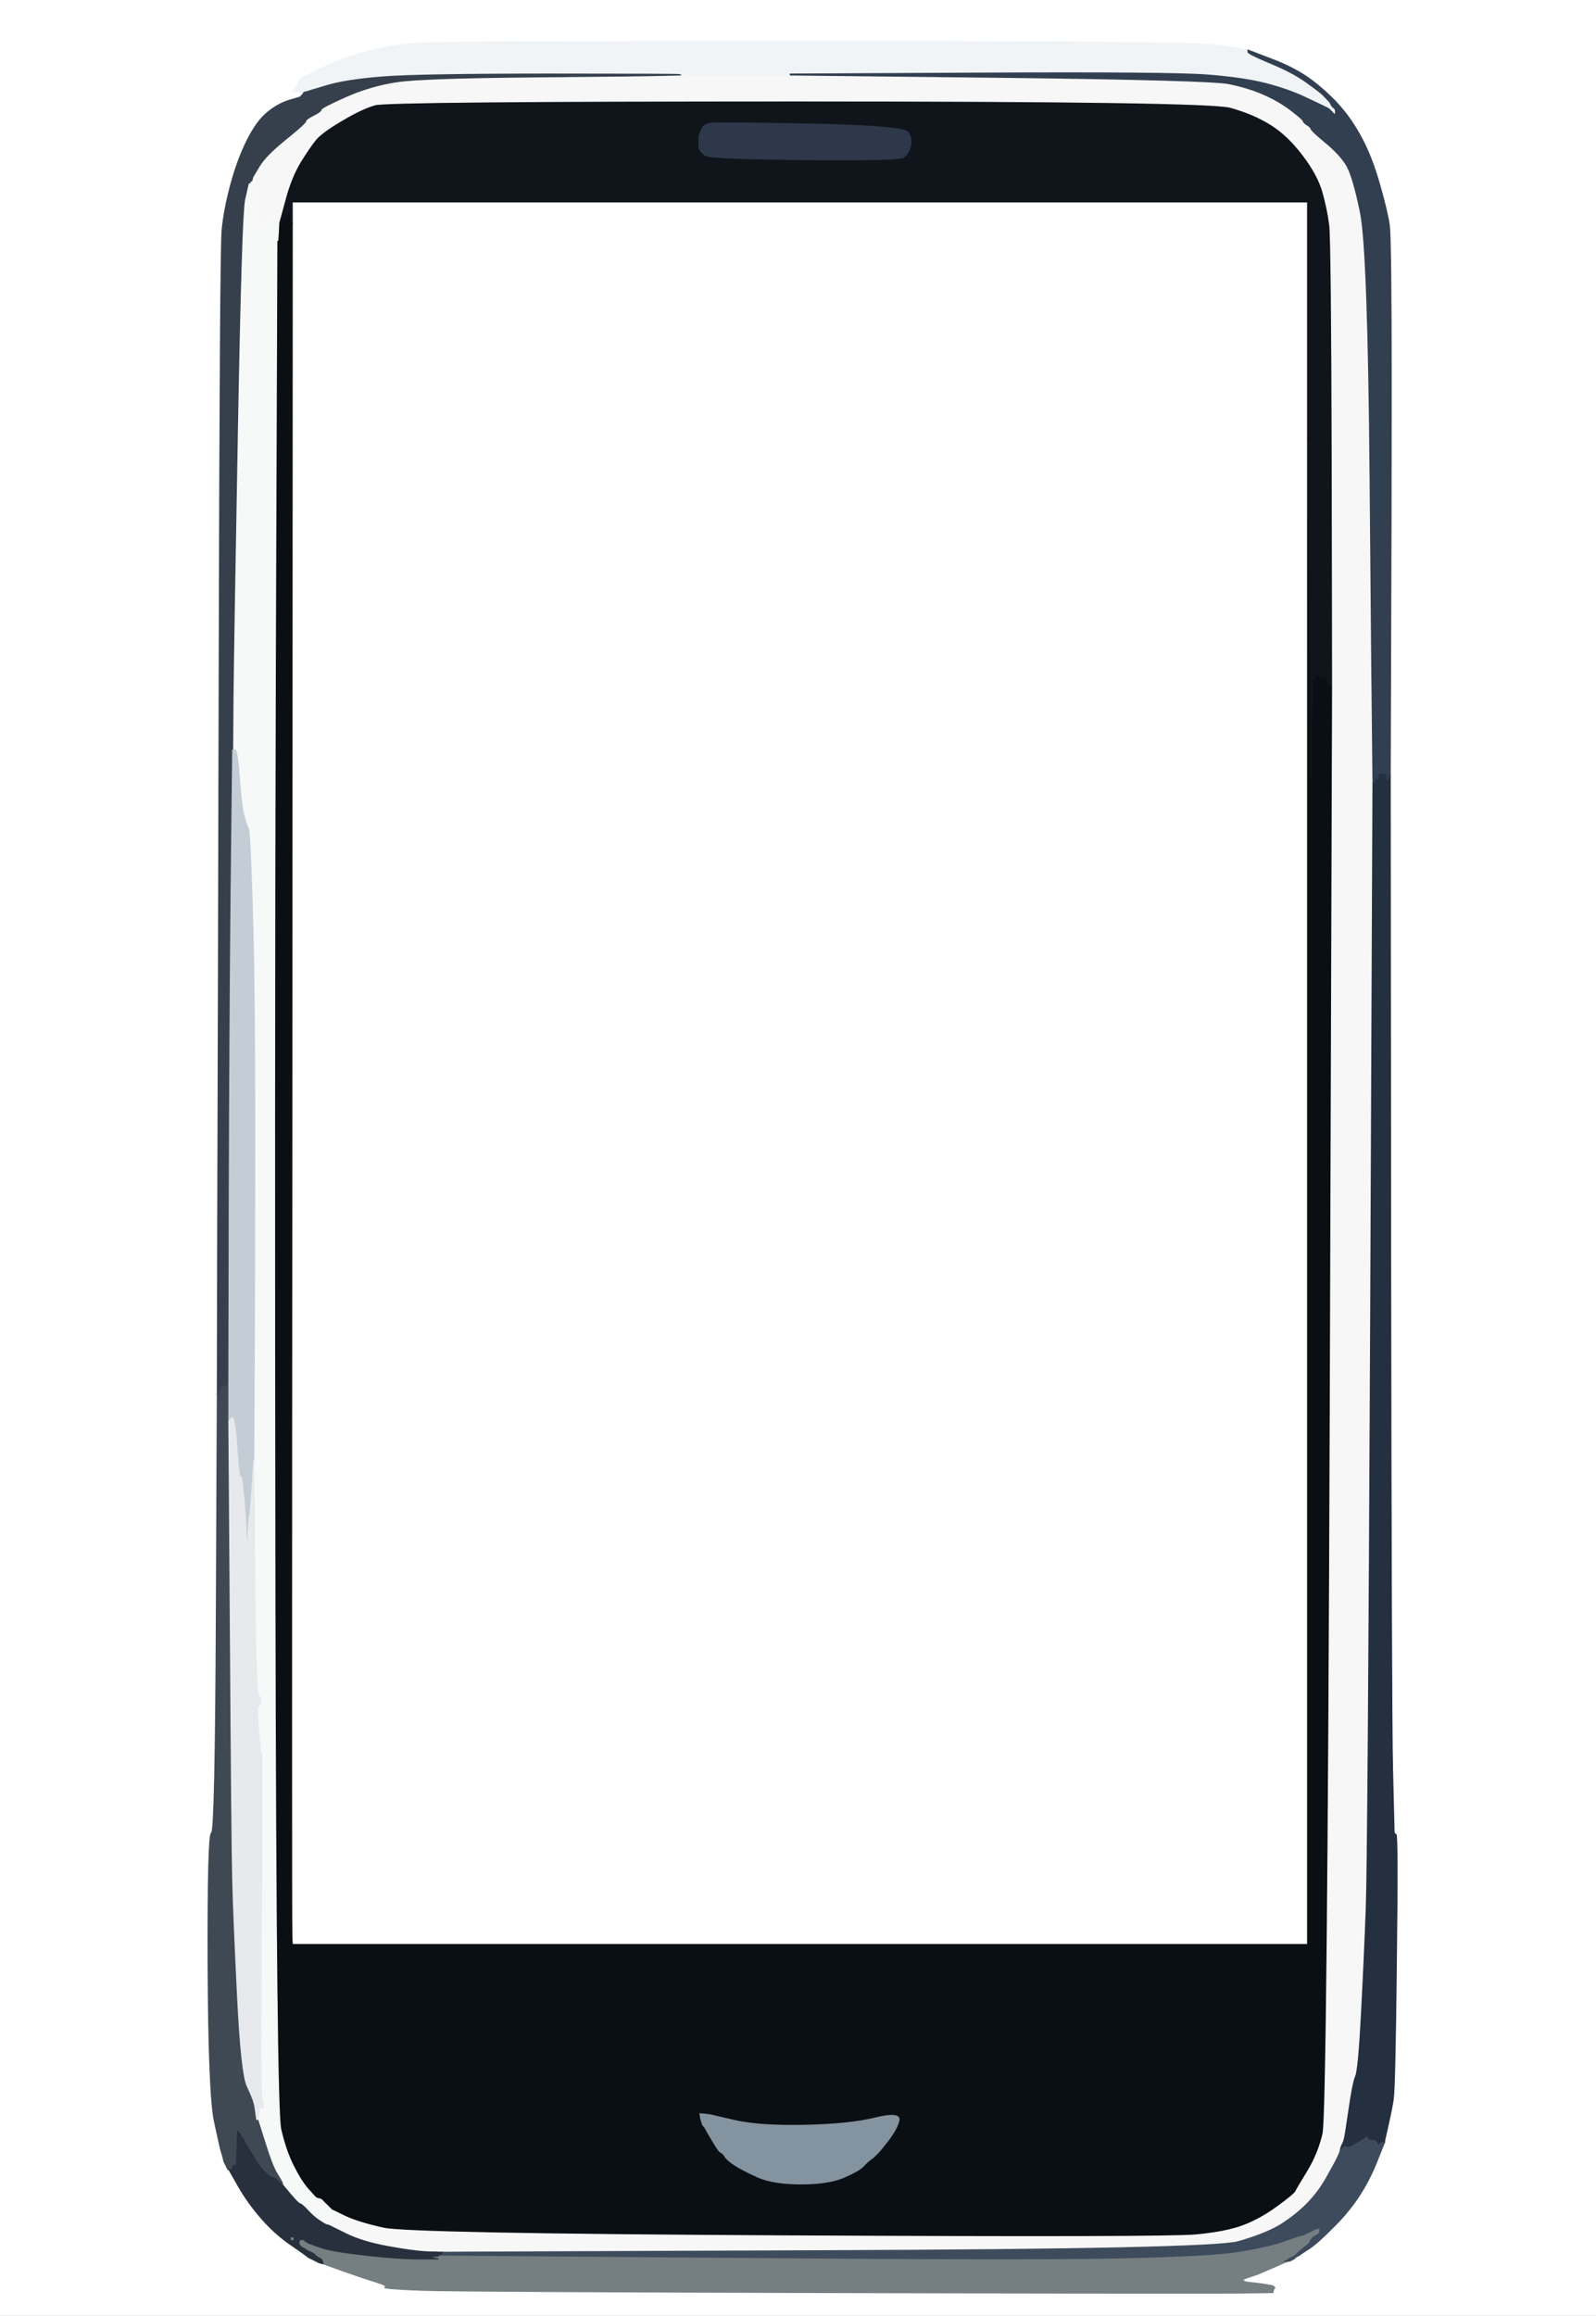<!-- Created with clker.com Auto tracing tool http://www.clker.com) --> 
<svg 
   xmlns='http://www.w3.org/2000/svg'
   width='830'
   height='1204'>
<rect width="100%" height="100%" fill="#333333" stroke="none"/>
<path style='opacity:1;fill:#FFFFFF;fill-rule:evenodd;stroke:#FFFFFF;stroke-width:0.5px;stroke-linecap:butt;stroke-linejoin:miter;stroke-opacity:1;' d='M 152.0 110.5 L 152.0 105.0 L 416.0 105.0 L 680.0 105.0 L 680.0 166.5 L 680.0 228.0 L 680.0 619.5 L 680.0 1011.0 L 416.0 1011.0 L 152.0 1011.0 L 151.8 1006.5 Q 151.5 1002.0 151.8 559.0 L 152.0 116.0 L 152.0 110.5 z 
'/>
<path style='opacity:1;fill:#FFFFFF;fill-rule:evenodd;stroke:#FFFFFF;stroke-width:0.5px;stroke-linecap:butt;stroke-linejoin:miter;stroke-opacity:1;' d='M 0.0 602.0 L 0.0 0.0 L 415.0 0.0 L 830.0 0.0 L 830.0 602.0 L 830.0 1204.0 L 415.0 1204.0 L 0.0 1204.0 L 0.0 602.0 z 
M 648.0 25.8 L 649.0 26.0 L 661.5 30.8 Q 674.0 35.5 682.8 42.2 Q 691.5 49.0 697.5 56.0 Q 703.5 63.0 708.5 72.5 Q 713.5 82.0 717.5 96.0 Q 721.5 110.0 722.5 117.0 Q 723.5 124.0 723.5 199.5 Q 723.5 275.0 723.2 339.0 L 723.0 403.0 L 723.2 646.0 Q 723.5 889.0 724.2 919.8 Q 725.0 950.5 725.0 952.0 Q 725.0 953.5 726.0 953.8 Q 727.0 954.0 726.2 1020.0 Q 725.5 1086.0 724.5 1092.0 Q 723.5 1098.0 722.0 1104.5 Q 720.5 1111.0 720.2 1112.5 L 720.0 1114.0 L 720.0 1114.2 Q 720.0 1114.5 719.5 1114.8 L 719.0 1115.0 L 716.2 1123.0 Q 713.5 1131.0 707.8 1140.2 Q 702.0 1149.5 693.5 1158.0 Q 685.0 1166.5 680.8 1169.2 Q 676.5 1172.0 676.2 1172.2 L 676.0 1172.5 L 675.0 1173.0 L 674.0 1173.5 L 673.8 1173.8 L 673.5 1174.0 L 673.2 1174.2 L 673.0 1174.5 L 672.0 1175.0 L 671.0 1175.5 L 670.0 1176.0 Q 669.0 1176.5 661.5 1179.5 L 654.0 1182.5 L 652.5 1183.0 L 651.0 1183.5 L 649.5 1184.0 L 648.0 1184.5 L 647.0 1185.0 L 646.0 1185.5 L 647.0 1186.0 L 648.0 1186.5 L 652.5 1187.0 Q 657.0 1187.5 659.5 1188.0 L 662.0 1188.5 L 662.2 1188.8 L 662.5 1189.0 L 662.8 1189.2 L 663.0 1189.5 L 662.8 1189.8 L 662.5 1190.0 L 662.2 1191.0 L 662.0 1192.0 L 647.5 1192.2 Q 633.0 1192.5 436.5 1192.0 Q 240.0 1191.5 219.2 1190.8 Q 198.5 1190.0 200.2 1189.2 Q 202.0 1188.5 195.5 1186.5 Q 189.0 1184.5 178.5 1180.8 L 168.0 1177.0 L 167.0 1176.8 L 166.0 1176.5 L 165.0 1176.0 L 164.0 1175.5 L 163.0 1175.0 L 162.0 1174.5 L 161.0 1174.0 L 160.0 1173.5 L 159.8 1173.2 L 159.5 1173.0 L 159.2 1172.8 Q 159.0 1172.5 151.0 1167.0 Q 143.0 1161.5 136.0 1153.5 Q 129.0 1145.5 124.0 1136.8 L 119.0 1128.0 L 118.8 1128.0 L 118.5 1128.0 L 118.0 1127.0 L 117.5 1126.0 L 117.0 1125.0 L 116.5 1124.0 L 116.0 1122.0 Q 115.5 1120.0 115.0 1118.5 Q 114.5 1117.0 111.5 1103.0 Q 108.5 1089.0 108.2 1021.0 Q 108.0 953.0 110.0 953.0 Q 112.0 953.0 112.5 839.0 L 113.0 725.0 L 113.2 639.0 Q 113.5 553.0 114.0 341.5 Q 114.5 130.0 115.5 119.5 Q 116.5 109.0 120.0 96.0 Q 123.5 83.0 128.5 73.0 Q 133.5 63.0 139.0 58.5 Q 144.5 54.0 150.2 52.2 L 156.0 50.5 L 156.2 50.2 L 156.5 50.0 L 156.8 49.8 L 157.0 49.5 L 157.2 49.2 L 157.5 49.0 L 157.8 48.5 L 158.0 48.0 L 155.0 47.8 L 152.0 47.5 L 152.2 47.2 L 152.5 47.0 L 152.8 46.8 L 153.0 46.5 L 153.2 46.2 L 153.5 46.0 L 153.8 45.8 L 154.0 45.5 L 154.2 45.2 L 154.5 45.0 L 155.0 43.5 L 155.5 42.0 L 155.8 41.8 L 156.0 41.5 L 156.2 41.2 L 156.5 41.0 L 156.8 40.8 L 157.0 40.5 L 167.0 35.5 Q 177.0 30.5 190.0 27.0 Q 203.0 23.5 216.0 22.5 Q 229.0 21.5 425.0 21.5 Q 621.0 21.5 634.0 23.5 Q 647.0 25.5 648.0 25.8 z 
'/>
<path style='opacity:1;fill:#0A0F13;fill-rule:evenodd;stroke:#0A0F13;stroke-width:0.5px;stroke-linecap:butt;stroke-linejoin:miter;stroke-opacity:1;' d='M 149.8 110.8 L 150.0 110.5 L 150.2 110.2 L 150.5 110.0 L 151.0 113.0 L 151.5 116.0 L 151.8 116.0 L 152.0 116.0 L 151.8 559.0 Q 151.5 1002.0 151.8 1006.5 L 152.0 1011.0 L 416.0 1011.0 L 680.0 1011.0 L 680.0 619.5 L 680.0 228.0 L 680.2 228.0 Q 680.5 228.0 681.0 317.0 L 681.5 406.0 L 682.0 380.0 L 682.5 354.0 L 682.8 353.8 L 683.0 353.5 L 683.2 353.2 L 683.5 353.0 L 683.8 352.0 L 684.0 351.0 L 685.0 351.0 L 686.0 351.0 L 686.5 351.8 Q 687.0 352.5 688.5 352.2 L 690.0 352.0 L 690.2 354.0 L 690.5 356.0 L 690.8 356.2 L 691.0 356.5 L 692.0 356.8 L 693.0 357.0 L 691.8 728.0 Q 690.5 1099.0 688.0 1109.5 Q 685.5 1120.0 680.0 1129.0 Q 674.5 1138.0 673.8 1139.5 Q 673.0 1141.0 664.5 1147.2 Q 656.0 1153.5 647.0 1157.0 Q 638.0 1160.5 622.0 1162.0 Q 606.0 1163.5 409.5 1162.5 Q 213.0 1161.5 199.5 1158.5 Q 186.0 1155.5 179.2 1152.2 Q 172.5 1149.0 172.2 1148.8 L 172.0 1148.5 L 171.8 1148.2 L 171.5 1148.0 L 171.2 1147.8 L 171.0 1147.5 L 170.0 1147.2 L 169.0 1147.0 L 168.8 1146.5 Q 168.5 1146.0 168.2 1146.0 L 168.0 1146.0 L 167.8 1145.5 Q 167.5 1145.0 167.2 1145.0 L 167.0 1145.0 L 166.8 1144.5 Q 166.5 1144.0 166.2 1144.0 L 166.0 1144.0 L 165.8 1143.5 Q 165.5 1143.0 165.2 1143.0 L 165.0 1143.0 L 164.5 1142.8 Q 164.0 1142.5 160.2 1138.2 Q 156.5 1134.0 152.5 1126.0 Q 148.5 1118.0 146.0 1107.0 Q 143.5 1096.0 143.0 832.0 Q 142.5 568.0 143.2 346.5 L 144.0 125.0 L 144.2 125.0 L 144.5 125.0 L 144.8 120.5 L 145.0 116.0 L 145.2 116.0 L 145.5 116.0 L 145.8 115.8 L 146.0 115.5 L 146.2 115.2 L 146.5 115.0 L 147.0 114.0 L 147.5 113.0 L 147.8 112.8 L 148.0 112.5 L 148.2 112.2 L 148.5 112.0 L 148.8 111.8 L 149.0 111.5 L 149.2 111.2 L 149.5 111.0 L 149.8 110.8 z 
M 367.0 1107.0 L 366.5 1106.0 L 366.2 1105.8 L 366.0 1105.5 L 365.8 1105.2 L 365.5 1105.0 L 365.0 1103.5 L 364.5 1102.0 L 364.2 1100.5 L 364.0 1099.0 L 366.5 1099.2 L 369.0 1099.5 L 382.0 1102.5 Q 395.0 1105.5 418.5 1105.0 Q 442.0 1104.5 455.2 1101.2 Q 468.5 1098.0 467.5 1102.5 Q 466.5 1107.0 461.2 1113.8 Q 456.0 1120.5 453.5 1122.2 Q 451.0 1124.0 449.0 1126.2 Q 447.0 1128.5 439.0 1132.0 Q 431.0 1135.5 416.5 1135.5 Q 402.0 1135.5 393.8 1131.8 Q 385.5 1128.0 381.8 1125.5 Q 378.0 1123.0 377.0 1121.2 Q 376.0 1119.5 375.0 1119.2 Q 374.0 1119.0 370.8 1113.5 Q 367.5 1108.0 367.0 1107.0 z 
'/>
<path style='opacity:1;fill:#10151C;fill-rule:evenodd;stroke:#10151C;stroke-width:0.5px;stroke-linecap:butt;stroke-linejoin:miter;stroke-opacity:1;' d='M 692.8 241.0 L 693.0 357.0 L 692.0 356.8 L 691.0 356.5 L 690.8 356.2 L 690.5 356.0 L 690.2 354.0 L 690.0 352.0 L 688.5 352.2 Q 687.0 352.5 686.5 351.8 L 686.0 351.0 L 685.0 351.0 L 684.0 351.0 L 683.8 352.0 L 683.5 353.0 L 683.2 353.2 L 683.0 353.5 L 682.8 353.8 L 682.5 354.0 L 682.0 380.0 L 681.5 406.0 L 681.0 317.0 Q 680.5 228.0 680.2 228.0 L 680.0 228.0 L 680.0 166.5 L 680.0 105.0 L 416.0 105.0 L 152.0 105.0 L 152.0 110.5 L 152.0 116.0 L 151.8 116.0 L 151.5 116.0 L 151.0 113.0 L 150.5 110.0 L 150.2 110.2 L 150.0 110.5 L 149.8 110.8 L 149.5 111.0 L 149.2 111.2 L 149.0 111.5 L 148.8 111.8 L 148.5 112.0 L 148.2 112.2 L 148.0 112.5 L 147.8 112.8 L 147.5 113.0 L 147.0 114.0 L 146.5 115.0 L 146.2 115.2 L 146.0 115.5 L 145.8 115.8 L 145.5 116.0 L 145.2 116.0 L 145.0 116.0 L 145.2 115.0 L 145.5 114.0 L 148.5 103.0 Q 151.5 92.0 156.2 84.2 Q 161.0 76.5 164.0 72.8 Q 167.0 69.0 177.5 62.8 Q 188.0 56.5 195.0 54.5 Q 202.0 52.5 415.0 52.5 Q 628.0 52.5 639.8 55.8 Q 651.5 59.0 660.5 64.5 Q 669.5 70.0 677.5 80.5 Q 685.5 91.0 688.0 100.0 Q 690.5 109.0 691.5 117.0 Q 692.5 125.0 692.8 241.0 z 
M 364.0 78.0 L 363.5 77.0 L 363.5 74.0 L 363.5 71.0 L 364.0 69.5 L 364.5 68.0 L 365.2 66.5 Q 366.0 65.0 369.0 64.2 Q 372.0 63.5 421.0 64.5 Q 470.0 65.5 472.2 68.8 Q 474.5 72.0 473.5 76.0 Q 472.5 80.0 469.8 81.8 Q 467.0 83.5 418.0 83.0 Q 369.0 82.5 366.8 80.8 Q 364.5 79.0 364.0 78.0 z 
'/>
<path style='opacity:1;fill:#F7F8F8;fill-rule:evenodd;stroke:#F7F8F8;stroke-width:0.5px;stroke-linecap:butt;stroke-linejoin:miter;stroke-opacity:1;' d='M 134.2 93.2 L 134.5 93.0 L 134.5 94.0 L 134.5 95.0 L 134.5 105.5 L 134.5 116.0 L 135.0 117.0 L 135.5 118.0 L 135.8 117.8 L 136.0 117.5 L 136.2 117.2 L 136.5 117.0 L 137.0 118.0 L 137.5 119.0 L 138.0 116.5 Q 138.5 114.0 139.0 112.5 L 139.5 111.0 L 140.0 112.0 L 140.5 113.0 L 141.0 115.0 Q 141.5 117.0 141.8 116.8 L 142.0 116.5 L 142.2 116.2 L 142.5 116.0 L 143.0 114.5 L 143.5 113.0 L 143.8 119.0 L 144.0 125.0 L 143.2 346.5 Q 142.5 568.0 143.0 832.0 Q 143.5 1096.0 146.0 1107.0 Q 148.5 1118.0 152.5 1126.0 Q 156.5 1134.0 160.2 1138.2 Q 164.0 1142.5 164.5 1142.8 L 165.0 1143.0 L 165.0 1143.2 Q 165.0 1143.5 165.5 1143.8 L 166.0 1144.0 L 166.0 1144.2 Q 166.0 1144.5 166.5 1144.8 L 167.0 1145.0 L 167.0 1145.2 Q 167.0 1145.5 167.5 1145.8 L 168.0 1146.0 L 168.0 1146.2 Q 168.0 1146.5 168.5 1146.8 L 169.0 1147.0 L 169.2 1148.0 L 169.5 1149.0 L 169.8 1149.2 L 170.0 1149.5 L 170.2 1149.8 L 170.5 1150.0 L 171.8 1151.2 Q 173.0 1152.5 173.5 1152.0 Q 174.0 1151.5 174.2 1151.2 L 174.5 1151.0 L 174.8 1153.0 L 175.0 1155.0 L 176.5 1155.2 L 178.0 1155.5 L 177.8 1155.8 L 177.5 1156.0 L 177.0 1157.5 L 176.5 1159.0 L 176.2 1158.0 L 176.0 1157.0 L 173.5 1157.0 L 171.0 1157.0 L 170.0 1156.8 Q 169.0 1156.5 166.0 1154.5 Q 163.0 1152.5 160.0 1149.2 Q 157.0 1146.0 156.0 1145.8 Q 155.0 1145.5 151.0 1140.8 L 147.0 1136.0 L 146.8 1135.5 Q 146.5 1135.0 146.2 1135.0 L 146.0 1135.0 L 145.8 1134.0 Q 145.5 1133.0 143.5 1129.5 Q 141.5 1126.0 137.8 1114.0 L 134.0 1102.0 L 134.2 1101.0 L 134.5 1100.0 L 134.8 1098.0 L 135.0 1096.0 L 136.0 1095.8 Q 137.0 1095.5 136.0 1095.2 Q 135.0 1095.0 135.2 1089.5 Q 135.5 1084.0 136.0 997.0 Q 136.5 910.0 136.0 911.0 Q 135.5 912.0 134.5 899.5 Q 133.5 887.0 134.2 887.2 Q 135.0 887.5 135.5 884.8 Q 136.0 882.0 134.5 882.0 Q 133.0 882.0 132.5 820.5 L 132.0 759.0 L 132.2 711.5 Q 132.5 664.0 132.5 587.0 Q 132.5 510.0 131.2 470.8 Q 130.0 431.5 129.2 430.8 Q 128.5 430.0 127.0 424.5 Q 125.5 419.0 124.5 404.5 Q 123.5 390.0 122.2 390.0 L 121.0 390.0 L 121.2 361.5 Q 121.5 333.0 123.5 222.5 Q 125.5 112.0 127.2 104.0 L 129.0 96.0 L 129.2 96.0 Q 129.5 96.0 129.8 95.5 L 130.0 95.0 L 130.2 95.0 Q 130.5 95.0 130.8 94.5 L 131.0 94.0 L 132.5 93.8 Q 134.0 93.5 134.2 93.2 z 
'/>
<path style='opacity:1;fill:#F7F7F7;fill-rule:evenodd;stroke:#F7F7F7;stroke-width:0.5px;stroke-linecap:butt;stroke-linejoin:miter;stroke-opacity:1;' d='M 345.0 39.2 L 354.0 39.0 L 382.5 39.0 L 411.0 39.0 L 520.0 40.2 Q 629.0 41.5 639.0 43.5 Q 649.0 45.5 657.0 49.0 Q 665.0 52.5 671.2 57.2 Q 677.5 62.0 677.8 63.0 Q 678.0 64.0 679.8 65.0 Q 681.5 66.0 681.8 67.0 Q 682.0 68.0 689.2 74.0 Q 696.5 80.0 700.0 85.5 Q 703.5 91.0 707.5 110.5 Q 711.5 130.0 712.5 248.5 Q 713.5 367.0 713.8 387.0 L 714.0 407.0 L 712.8 686.5 Q 711.5 966.0 710.5 992.5 Q 709.5 1019.0 708.0 1047.5 Q 706.5 1076.0 705.0 1079.5 Q 703.5 1083.0 701.5 1097.0 Q 699.5 1111.0 699.0 1112.5 L 698.5 1114.0 L 698.2 1115.5 L 698.0 1117.0 L 697.8 1117.0 Q 697.5 1117.0 697.2 1117.5 L 697.0 1118.0 L 697.0 1118.2 Q 697.0 1118.5 695.8 1121.2 Q 694.5 1124.0 690.0 1132.0 Q 685.5 1140.0 679.5 1146.0 Q 673.5 1152.0 665.8 1156.8 Q 658.0 1161.5 644.0 1165.5 Q 630.0 1169.5 430.0 1170.2 L 230.0 1171.0 L 222.5 1170.8 Q 215.0 1170.5 201.5 1168.0 Q 188.0 1165.5 179.5 1161.2 L 171.0 1157.0 L 173.0 1157.0 Q 175.0 1157.0 175.0 1155.5 Q 175.0 1154.0 172.8 1152.0 L 170.5 1150.0 L 170.2 1149.8 L 170.0 1149.5 L 169.8 1149.2 L 169.5 1149.0 L 169.2 1148.8 L 169.0 1148.5 L 168.8 1148.2 L 168.5 1148.0 L 168.2 1147.8 L 168.0 1147.5 L 167.8 1147.2 L 167.5 1147.0 L 167.2 1146.8 L 167.0 1146.5 L 166.8 1146.2 L 166.5 1146.0 L 166.2 1145.8 L 166.0 1145.5 L 165.8 1145.2 L 165.5 1145.0 L 165.2 1144.0 L 165.0 1143.0 L 166.0 1143.2 L 167.0 1143.5 L 167.2 1143.8 L 167.5 1144.0 L 167.8 1144.2 L 168.0 1144.5 L 168.2 1144.8 L 168.5 1145.0 L 168.8 1145.2 L 169.0 1145.5 L 169.2 1145.8 L 169.5 1146.0 L 169.8 1146.2 L 170.0 1146.5 L 170.2 1146.8 L 170.5 1147.0 L 170.8 1147.2 L 171.0 1147.5 L 171.2 1147.8 L 171.5 1148.0 L 171.8 1148.2 L 172.0 1148.5 L 172.2 1148.8 Q 172.5 1149.0 179.2 1152.2 Q 186.0 1155.5 199.5 1158.5 Q 213.0 1161.5 409.5 1162.5 Q 606.0 1163.5 622.0 1162.0 Q 638.0 1160.5 647.0 1157.0 Q 656.0 1153.5 664.5 1147.2 Q 673.0 1141.0 673.8 1139.5 Q 674.5 1138.0 680.0 1129.0 Q 685.5 1120.0 688.0 1109.5 Q 690.5 1099.0 691.8 728.0 L 693.0 357.0 L 692.8 241.0 Q 692.5 125.0 691.5 117.0 Q 690.5 109.0 688.0 100.0 Q 685.5 91.0 677.5 80.5 Q 669.5 70.0 660.5 64.5 Q 651.5 59.0 639.8 55.8 Q 628.0 52.5 415.0 52.5 Q 202.0 52.5 195.0 54.5 Q 188.0 56.5 177.5 62.8 Q 167.0 69.0 164.0 72.8 Q 161.0 76.5 156.2 84.2 Q 151.5 92.0 148.5 103.0 L 145.5 114.0 L 145.2 115.0 L 145.0 116.0 L 144.8 120.5 L 144.5 125.0 L 144.2 125.0 L 144.0 125.0 L 143.8 119.0 L 143.5 113.0 L 143.0 114.5 L 142.5 116.0 L 142.2 116.2 L 142.0 116.5 L 141.8 116.8 Q 141.5 117.0 141.0 115.0 L 140.5 113.0 L 140.0 112.0 L 139.5 111.0 L 139.0 112.5 Q 138.5 114.0 138.0 116.5 L 137.5 119.0 L 137.0 118.0 L 136.5 117.0 L 136.2 117.2 L 136.0 117.5 L 135.8 117.8 L 135.5 118.0 L 135.0 117.0 L 134.5 116.0 L 134.5 105.5 L 134.5 95.0 L 134.5 94.0 L 134.5 93.0 L 134.2 93.2 Q 134.0 93.5 133.5 93.5 Q 133.0 93.5 131.0 94.8 L 129.0 96.0 L 129.2 95.0 L 129.5 94.0 L 129.8 93.8 L 130.0 93.5 L 130.2 93.2 L 130.5 93.0 L 130.8 92.8 L 131.0 92.5 L 131.2 92.2 L 131.5 92.0 L 134.8 86.5 Q 138.0 81.0 148.5 72.5 Q 159.0 64.0 159.0 63.0 Q 159.0 62.0 163.0 60.0 Q 167.0 58.0 167.0 57.0 Q 167.0 56.0 180.0 50.2 Q 193.0 44.5 206.5 42.5 Q 220.0 40.5 278.0 40.0 Q 336.0 39.5 345.0 39.2 z 
M 174.2 1151.2 L 174.5 1151.0 L 174.8 1151.2 Q 175.0 1151.5 174.5 1151.5 Q 174.0 1151.5 174.2 1151.2 z 
M 176.2 1158.2 Q 176.5 1158.0 176.8 1158.2 Q 177.0 1158.5 176.5 1158.5 Q 176.0 1158.5 176.2 1158.2 z 
'/>
<path style='opacity:1;fill:#F1F4F7;fill-rule:evenodd;stroke:#F1F4F7;stroke-width:0.5px;stroke-linecap:butt;stroke-linejoin:miter;stroke-opacity:1;' d='M 648.0 25.8 L 649.0 26.0 L 649.0 27.0 Q 649.0 28.0 660.5 32.8 Q 672.0 37.5 679.0 42.5 Q 686.0 47.5 687.8 49.2 Q 689.5 51.0 689.8 51.2 L 690.0 51.5 L 690.2 51.8 L 690.5 52.0 L 690.8 52.2 L 691.0 52.5 L 691.2 52.8 L 691.5 53.0 L 692.0 54.0 L 692.5 55.0 L 692.8 55.2 L 693.0 55.5 L 693.2 55.8 L 693.5 56.0 L 693.8 56.2 L 694.0 56.5 L 694.2 56.8 L 694.5 57.0 L 694.8 58.0 L 695.0 59.0 L 696.0 59.2 L 697.0 59.5 L 697.2 59.8 L 697.5 60.0 L 697.8 61.0 L 698.0 62.0 L 697.0 61.8 L 696.0 61.5 L 695.8 61.2 L 695.5 61.0 L 695.2 60.8 L 695.0 60.5 L 694.8 60.2 L 694.5 60.0 L 694.2 59.8 L 694.0 59.5 L 693.8 59.2 L 693.5 59.0 L 693.2 58.8 L 693.0 58.5 L 692.8 58.2 L 692.5 58.0 L 692.2 57.8 L 692.0 57.5 L 691.8 57.2 L 691.5 57.0 L 691.2 56.8 L 691.0 56.5 L 690.0 56.0 L 689.0 55.5 L 688.0 55.0 Q 687.0 54.5 678.5 50.5 Q 670.0 46.5 658.5 43.5 Q 647.0 40.5 628.0 39.0 Q 609.0 37.5 510.0 38.0 L 411.0 38.5 L 411.0 38.8 L 411.0 39.0 L 382.5 39.0 L 354.0 39.0 L 354.0 38.8 Q 354.0 38.5 286.0 38.5 Q 218.0 38.5 199.0 40.0 Q 180.0 41.5 170.0 44.5 L 160.0 47.5 L 159.0 47.8 L 158.0 48.0 L 155.0 47.8 L 152.0 47.5 L 152.2 47.2 L 152.5 47.0 L 152.8 46.8 L 153.0 46.5 L 153.2 46.2 L 153.5 46.0 L 153.8 45.8 L 154.0 45.5 L 154.2 45.2 L 154.5 45.0 L 155.0 43.5 L 155.5 42.0 L 155.8 41.8 L 156.0 41.5 L 156.2 41.2 L 156.5 41.0 L 156.8 40.8 L 157.0 40.5 L 167.0 35.5 Q 177.0 30.5 190.0 27.0 Q 203.0 23.5 216.0 22.5 Q 229.0 21.5 425.0 21.5 Q 621.0 21.5 634.0 23.5 Q 647.0 25.5 648.0 25.8 z 
'/>
<path style='opacity:1;fill:#8493A0;fill-rule:evenodd;stroke:#8493A0;stroke-width:0.5px;stroke-linecap:butt;stroke-linejoin:miter;stroke-opacity:1;' d='M 367.0 1107.0 L 366.5 1106.0 L 366.2 1105.8 L 366.0 1105.5 L 365.8 1105.2 L 365.5 1105.0 L 365.0 1103.5 L 364.5 1102.0 L 364.2 1100.5 L 364.0 1099.0 L 366.5 1099.2 L 369.0 1099.5 L 382.0 1102.5 Q 395.0 1105.5 418.5 1105.0 Q 442.0 1104.5 455.2 1101.2 Q 468.5 1098.0 467.5 1102.5 Q 466.5 1107.0 461.2 1113.8 Q 456.0 1120.5 453.5 1122.2 Q 451.0 1124.0 449.0 1126.2 Q 447.0 1128.5 439.0 1132.0 Q 431.0 1135.5 416.5 1135.5 Q 402.0 1135.5 393.8 1131.8 Q 385.5 1128.0 381.8 1125.5 Q 378.0 1123.0 377.0 1121.2 Q 376.0 1119.5 375.0 1119.2 Q 374.0 1119.0 370.8 1113.5 Q 367.5 1108.0 367.0 1107.0 z 
'/>
<path style='opacity:1;fill:#242F40;fill-rule:evenodd;stroke:#242F40;stroke-width:0.5px;stroke-linecap:butt;stroke-linejoin:miter;stroke-opacity:1;' d='M 716.8 403.5 L 717.0 402.0 L 719.0 402.0 L 721.0 402.0 L 721.2 404.0 L 721.5 406.0 L 722.0 404.5 L 722.5 403.0 L 722.8 403.0 L 723.0 403.0 L 723.2 646.0 Q 723.5 889.0 724.2 919.8 Q 725.0 950.5 725.0 952.0 Q 725.0 953.5 726.0 953.8 Q 727.0 954.0 726.2 1020.0 Q 725.5 1086.0 724.5 1092.0 Q 723.5 1098.0 722.0 1104.5 Q 720.5 1111.0 720.2 1112.5 L 720.0 1114.0 L 719.8 1114.0 L 719.5 1114.0 L 719.2 1114.5 L 719.0 1115.0 L 718.8 1115.0 L 718.5 1115.0 L 718.2 1115.2 L 718.0 1115.5 L 717.5 1115.5 L 717.0 1115.5 L 716.8 1115.2 L 716.5 1115.0 L 716.0 1114.0 Q 715.5 1113.0 715.2 1112.8 Q 715.0 1112.5 714.5 1113.8 Q 714.0 1115.0 713.0 1115.0 Q 712.0 1115.0 711.5 1112.8 Q 711.0 1110.5 710.5 1111.2 Q 710.0 1112.0 706.0 1114.2 L 702.0 1116.5 L 701.0 1116.5 L 700.0 1116.5 L 699.8 1116.2 L 699.5 1116.0 L 699.2 1117.0 L 699.0 1118.0 L 698.0 1118.0 L 697.0 1118.0 L 697.2 1117.0 L 697.5 1116.0 L 698.0 1115.0 L 698.5 1114.0 L 699.0 1112.5 Q 699.5 1111.0 701.5 1097.0 Q 703.5 1083.0 705.0 1079.5 Q 706.5 1076.0 708.0 1047.5 Q 709.5 1019.0 710.5 992.5 Q 711.5 966.0 712.8 686.5 L 714.0 407.0 L 714.2 407.0 L 714.5 407.0 L 715.0 405.5 L 715.5 404.0 L 715.8 404.2 L 716.0 404.5 L 716.2 404.8 L 716.5 405.0 L 716.8 403.5 z 
'/>
<path style='opacity:1;fill:#3E4B5C;fill-rule:evenodd;stroke:#3E4B5C;stroke-width:0.5px;stroke-linecap:butt;stroke-linejoin:miter;stroke-opacity:1;' d='M 716.0 1114.0 L 716.5 1115.0 L 716.8 1115.2 L 717.0 1115.5 L 717.5 1114.8 Q 718.0 1114.0 719.0 1114.0 L 720.0 1114.0 L 716.2 1123.5 Q 712.5 1133.0 707.0 1141.5 Q 701.5 1150.0 693.2 1158.2 Q 685.0 1166.5 680.8 1169.2 Q 676.5 1172.0 676.2 1172.2 L 676.0 1172.5 L 675.0 1173.0 L 674.0 1173.5 L 673.8 1173.8 L 673.5 1174.0 L 673.2 1174.2 L 673.0 1174.5 L 672.0 1175.0 L 671.0 1175.5 L 669.5 1175.8 L 668.0 1176.0 L 668.0 1175.5 L 668.0 1175.0 L 668.5 1175.0 L 669.0 1175.0 L 669.2 1174.5 L 669.5 1174.0 L 669.8 1174.0 L 670.0 1174.0 L 670.5 1173.8 L 671.0 1173.5 L 672.0 1173.0 L 673.0 1172.5 L 673.2 1172.2 L 673.5 1172.0 L 673.8 1171.8 L 674.0 1171.5 L 674.2 1171.2 L 674.5 1171.0 L 674.8 1170.8 Q 675.0 1170.5 677.8 1168.2 L 680.5 1166.0 L 681.0 1165.0 L 681.5 1164.0 L 681.8 1163.8 L 682.0 1163.5 L 682.2 1163.2 L 682.5 1163.0 L 682.8 1162.8 L 683.0 1162.5 L 684.0 1162.0 L 685.0 1161.5 L 685.2 1161.2 L 685.5 1161.0 L 685.8 1160.0 L 686.0 1159.0 L 685.0 1159.2 L 684.0 1159.5 L 683.0 1160.0 L 682.0 1160.5 L 681.0 1161.0 L 680.0 1161.5 L 679.0 1162.0 L 678.0 1162.5 L 676.0 1163.0 Q 674.0 1163.5 667.0 1166.0 Q 660.0 1168.5 645.0 1171.0 Q 630.0 1173.5 581.5 1174.5 Q 533.0 1175.5 380.5 1174.2 L 228.0 1173.0 L 228.0 1172.8 L 228.0 1172.5 L 229.0 1172.0 L 230.0 1171.5 L 230.0 1171.2 L 230.0 1171.0 L 430.0 1170.2 Q 630.0 1169.5 644.0 1165.5 Q 658.0 1161.5 665.8 1156.8 Q 673.5 1152.0 679.5 1146.0 Q 685.5 1140.0 690.0 1132.0 Q 694.5 1124.0 695.8 1121.2 Q 697.0 1118.5 697.0 1118.2 L 697.0 1118.0 L 697.5 1117.8 Q 698.0 1117.5 698.0 1117.2 L 698.0 1117.0 L 698.5 1116.8 Q 699.0 1116.5 699.2 1116.2 L 699.5 1116.0 L 699.8 1116.2 L 700.0 1116.5 L 701.0 1116.5 L 702.0 1116.5 L 706.0 1114.2 Q 710.0 1112.0 710.5 1111.2 Q 711.0 1110.5 711.0 1111.5 Q 711.0 1112.5 713.2 1112.8 Q 715.5 1113.0 716.0 1114.0 z 
'/>
<path style='opacity:1;fill:#3F4953;fill-rule:evenodd;stroke:#3F4953;stroke-width:0.5px;stroke-linecap:butt;stroke-linejoin:miter;stroke-opacity:1;' d='M 118.2 719.2 L 118.5 719.0 L 118.8 719.0 L 119.0 719.0 L 119.0 729.0 L 119.0 739.0 L 119.8 848.5 Q 120.5 958.0 121.0 977.5 Q 121.5 997.0 123.5 1037.5 Q 125.5 1078.0 128.5 1084.5 Q 131.5 1091.0 132.0 1093.0 L 132.5 1095.0 L 133.0 1098.5 L 133.5 1102.0 L 133.8 1102.0 L 134.0 1102.0 L 137.8 1114.0 Q 141.5 1126.0 144.0 1130.0 Q 146.5 1134.0 146.8 1135.0 L 147.0 1136.0 L 146.0 1136.0 L 145.0 1136.0 L 144.8 1135.0 L 144.5 1134.0 L 144.2 1133.8 L 144.0 1133.5 L 143.8 1133.2 L 143.5 1133.0 L 143.2 1132.8 L 143.0 1132.5 L 141.5 1132.0 L 140.0 1131.5 L 139.8 1131.2 L 139.5 1131.0 L 139.2 1130.8 Q 139.0 1130.5 136.8 1128.2 Q 134.5 1126.0 131.0 1120.0 L 127.5 1114.0 L 127.0 1113.0 L 126.5 1112.0 L 126.2 1111.8 L 126.0 1111.5 L 125.8 1111.2 L 125.5 1111.0 L 125.0 1110.0 L 124.5 1109.0 L 124.2 1108.8 L 124.0 1108.5 L 123.8 1108.2 L 123.5 1108.0 L 123.2 1117.0 L 123.0 1126.0 L 122.0 1126.0 L 121.0 1126.0 L 121.0 1127.0 L 121.0 1128.0 L 120.0 1128.0 L 119.0 1128.0 L 118.8 1128.0 L 118.5 1128.0 L 118.0 1127.0 L 117.5 1126.0 L 117.0 1125.0 L 116.5 1124.0 L 116.0 1122.0 Q 115.5 1120.0 115.0 1118.5 Q 114.5 1117.0 111.5 1103.0 Q 108.5 1089.0 108.2 1021.0 Q 108.0 953.0 110.0 953.0 Q 112.0 953.0 112.5 839.0 L 113.0 725.0 L 113.2 725.0 L 113.5 725.0 L 114.0 723.0 L 114.5 721.0 L 114.8 720.8 L 115.0 720.5 L 115.2 720.2 L 115.5 720.0 L 115.8 720.2 L 116.0 720.5 L 116.5 720.5 L 117.0 720.5 L 117.2 720.2 L 117.5 720.0 L 117.8 719.8 L 118.0 719.5 L 118.2 719.2 z 
'/>
<path style='opacity:1;fill:#323F51;fill-rule:evenodd;stroke:#323F51;stroke-width:0.5px;stroke-linecap:butt;stroke-linejoin:miter;stroke-opacity:1;' d='M 649.0 27.0 L 649.0 26.0 L 661.5 30.8 Q 674.0 35.5 682.8 42.2 Q 691.5 49.0 697.5 56.0 Q 703.5 63.0 708.5 72.5 Q 713.5 82.0 717.5 96.0 Q 721.5 110.0 722.5 117.0 Q 723.5 124.0 723.5 199.5 Q 723.5 275.0 723.2 339.0 L 723.0 403.0 L 722.8 403.0 L 722.5 403.0 L 722.0 404.5 L 721.5 406.0 L 721.2 404.0 L 721.0 402.0 L 719.0 402.0 L 717.0 402.0 L 716.8 403.5 L 716.5 405.0 L 716.2 404.8 L 716.0 404.5 L 715.8 404.2 L 715.5 404.0 L 715.0 405.5 L 714.5 407.0 L 714.2 407.0 L 714.0 407.0 L 713.8 387.0 Q 713.5 367.0 712.5 248.5 Q 711.5 130.0 707.5 110.5 Q 703.5 91.0 700.0 85.5 Q 696.5 80.0 689.2 74.0 Q 682.0 68.0 681.8 67.0 Q 681.5 66.0 679.8 65.0 Q 678.0 64.0 677.8 63.0 Q 677.5 62.0 671.2 57.2 Q 665.0 52.5 657.0 49.0 Q 649.0 45.5 639.0 43.5 Q 629.0 41.5 520.0 40.2 L 411.0 39.0 L 411.0 38.8 L 411.0 38.5 L 510.0 38.0 Q 609.0 37.5 628.0 39.0 Q 647.0 40.5 658.5 43.5 Q 670.0 46.5 678.5 50.5 Q 687.0 54.5 688.0 55.0 L 689.0 55.5 L 690.0 56.0 L 691.0 56.5 L 691.2 56.8 L 691.5 57.0 L 691.8 57.2 L 692.0 57.5 L 692.2 57.8 L 692.5 58.0 L 692.8 58.2 L 693.0 58.5 L 693.2 58.8 L 693.5 59.0 L 693.8 59.2 L 694.0 59.5 L 694.2 59.8 L 694.5 60.0 L 694.5 58.5 L 694.5 57.0 L 694.2 56.8 L 694.0 56.5 L 693.8 56.2 L 693.5 56.0 L 693.2 55.8 L 693.0 55.5 L 692.8 55.2 L 692.5 55.0 L 692.0 54.0 L 691.5 53.0 L 691.2 52.8 L 691.0 52.5 L 690.8 52.2 L 690.5 52.0 L 690.2 51.8 L 690.0 51.5 L 689.8 51.2 Q 689.5 51.0 687.8 49.2 Q 686.0 47.5 679.0 42.5 Q 672.0 37.5 660.5 32.8 Q 649.0 28.0 649.0 27.0 z 
M 697.2 61.8 Q 697.0 61.5 697.2 61.2 Q 697.5 61.0 697.5 61.5 Q 697.5 62.0 697.2 61.8 z 
'/>
<path style='opacity:1;fill:#35404C;fill-rule:evenodd;stroke:#35404C;stroke-width:0.5px;stroke-linecap:butt;stroke-linejoin:miter;stroke-opacity:1;' d='M 354.0 38.8 L 354.0 39.0 L 345.0 39.2 Q 336.0 39.5 278.0 40.0 Q 220.0 40.5 206.5 42.5 Q 193.0 44.5 180.0 50.2 Q 167.0 56.0 167.0 57.0 Q 167.0 58.0 163.0 60.0 Q 159.0 62.0 159.0 63.0 Q 159.0 64.0 148.5 72.5 Q 138.0 81.0 134.8 86.5 L 131.5 92.0 L 131.2 93.0 L 131.0 94.0 L 130.5 94.2 Q 130.0 94.5 130.0 94.8 L 130.0 95.0 L 129.5 95.2 Q 129.0 95.5 129.0 95.8 L 129.0 96.0 L 127.2 104.0 Q 125.5 112.0 123.5 222.5 Q 121.5 333.0 121.2 361.5 L 121.0 390.0 L 120.2 460.0 Q 119.5 530.0 119.2 624.5 L 119.0 719.0 L 118.8 719.0 L 118.5 719.0 L 118.2 719.2 L 118.0 719.5 L 117.8 719.8 L 117.5 720.0 L 117.2 720.2 L 117.0 720.5 L 116.5 720.5 L 116.0 720.5 L 115.8 720.2 L 115.5 720.0 L 115.2 720.2 L 115.0 720.5 L 114.8 720.8 L 114.5 721.0 L 114.0 723.0 L 113.5 725.0 L 113.2 725.0 L 113.0 725.0 L 113.2 639.0 Q 113.5 553.0 114.0 341.5 Q 114.5 130.0 115.5 119.5 Q 116.5 109.0 120.0 96.0 Q 123.5 83.0 128.5 73.0 Q 133.5 63.0 139.0 58.5 Q 144.5 54.0 150.2 52.2 L 156.0 50.5 L 156.2 50.2 L 156.5 50.0 L 156.8 49.8 L 157.0 49.5 L 157.2 49.2 L 157.5 49.0 L 157.8 48.5 L 158.0 48.0 L 159.0 47.8 L 160.0 47.5 L 170.0 44.5 Q 180.0 41.5 199.0 40.0 Q 218.0 38.5 286.0 38.5 Q 354.0 38.5 354.0 38.8 z 
M 149.2 53.8 Q 149.0 53.5 149.2 53.2 Q 149.5 53.0 149.5 53.5 Q 149.5 54.0 149.2 53.8 z 
'/>
<path style='opacity:1;fill:#C4CDD6;fill-rule:evenodd;stroke:#C4CDD6;stroke-width:0.5px;stroke-linecap:butt;stroke-linejoin:miter;stroke-opacity:1;' d='M 120.2 460.0 L 121.0 390.0 L 122.2 390.0 Q 123.5 390.0 124.5 404.5 Q 125.5 419.0 127.0 424.5 Q 128.5 430.0 129.2 430.8 Q 130.0 431.5 131.2 470.8 Q 132.5 510.0 132.5 587.0 Q 132.5 664.0 132.2 711.5 L 132.0 759.0 L 131.0 773.8 Q 130.0 788.5 129.8 788.2 Q 129.5 788.0 129.0 797.5 L 128.5 807.0 L 128.0 796.0 Q 127.5 785.0 126.5 775.5 Q 125.5 766.0 125.0 768.0 Q 124.5 770.0 123.2 752.8 Q 122.0 735.5 120.5 737.2 L 119.0 739.0 L 119.0 729.0 L 119.0 719.0 L 119.2 624.5 Q 119.5 530.0 120.2 460.0 z 
'/>
<path style='opacity:1;fill:#E7E9EC;fill-rule:evenodd;stroke:#E7E9EC;stroke-width:0.5px;stroke-linecap:butt;stroke-linejoin:miter;stroke-opacity:1;' d='M 128.0 796.0 L 128.5 807.0 L 129.0 797.5 Q 129.5 788.0 129.8 788.2 Q 130.0 788.5 131.0 773.8 L 132.0 759.0 L 132.5 820.5 Q 133.0 882.0 134.5 882.0 Q 136.0 882.0 135.5 884.8 Q 135.0 887.5 134.2 887.2 Q 133.5 887.0 134.5 899.5 Q 135.5 912.0 136.0 911.0 Q 136.5 910.0 136.0 997.0 Q 135.5 1084.0 136.0 1088.5 Q 136.5 1093.0 136.8 1094.5 L 137.0 1096.0 L 136.0 1096.0 L 135.0 1096.0 L 134.8 1098.0 L 134.5 1100.0 L 134.2 1101.0 L 134.0 1102.0 L 133.8 1102.0 L 133.5 1102.0 L 133.0 1098.5 L 132.5 1095.0 L 132.0 1093.0 Q 131.5 1091.0 128.5 1084.5 Q 125.5 1078.0 123.5 1037.5 Q 121.5 997.0 121.0 977.5 Q 120.5 958.0 119.8 848.5 L 119.0 739.0 L 120.5 737.2 Q 122.0 735.5 123.2 752.8 Q 124.5 770.0 125.0 768.0 Q 125.5 766.0 126.5 775.5 Q 127.5 785.0 128.0 796.0 z 
'/>
<path style='opacity:1;fill:#757F82;fill-rule:evenodd;stroke:#757F82;stroke-width:0.5px;stroke-linecap:butt;stroke-linejoin:miter;stroke-opacity:1;' d='M 683.0 1160.0 L 684.0 1159.5 L 685.0 1159.2 L 686.0 1159.0 L 685.8 1160.0 L 685.5 1161.0 L 685.2 1161.2 L 685.0 1161.5 L 684.0 1162.0 L 683.0 1162.5 L 682.8 1162.8 L 682.5 1163.0 L 682.2 1163.2 L 682.0 1163.5 L 681.8 1163.8 L 681.5 1164.0 L 681.0 1165.0 L 680.5 1166.0 L 677.8 1168.2 Q 675.0 1170.5 674.8 1170.8 L 674.5 1171.0 L 674.2 1171.2 L 674.0 1171.5 L 673.8 1171.8 L 673.5 1172.0 L 673.2 1172.2 L 673.0 1172.5 L 672.0 1173.0 L 671.0 1173.5 L 670.5 1173.8 L 670.0 1174.0 L 669.8 1174.0 L 669.5 1174.0 L 669.2 1174.5 L 669.0 1175.0 L 668.5 1175.0 L 668.0 1175.0 L 667.5 1175.2 Q 667.0 1175.5 667.5 1175.8 L 668.0 1176.0 L 668.0 1176.2 Q 668.0 1176.5 661.0 1179.5 L 654.0 1182.5 L 652.5 1183.0 L 651.0 1183.5 L 649.5 1184.0 L 648.0 1184.5 L 647.0 1185.0 L 646.0 1185.5 L 647.0 1186.0 L 648.0 1186.5 L 652.5 1187.0 Q 657.0 1187.5 659.5 1188.0 L 662.0 1188.5 L 662.2 1188.8 L 662.5 1189.0 L 662.8 1189.2 L 663.0 1189.5 L 662.8 1189.8 L 662.5 1190.0 L 662.2 1191.0 L 662.0 1192.0 L 647.5 1192.2 Q 633.0 1192.5 436.5 1192.0 Q 240.0 1191.5 219.2 1190.8 Q 198.5 1190.0 200.2 1189.2 Q 202.0 1188.5 195.5 1186.5 Q 189.0 1184.5 178.5 1180.8 L 168.0 1177.0 L 167.8 1176.0 L 167.5 1175.0 L 167.2 1174.8 L 167.0 1174.5 L 166.0 1174.0 L 165.0 1173.5 L 164.8 1173.2 L 164.5 1173.0 L 164.2 1172.8 L 164.0 1172.5 L 163.8 1172.2 L 163.5 1172.0 L 163.2 1171.8 Q 163.0 1171.5 161.2 1170.8 L 159.5 1170.0 L 159.2 1169.8 L 159.0 1169.5 L 158.0 1169.0 L 157.0 1168.5 L 156.8 1168.2 L 156.5 1168.0 L 156.2 1167.8 L 156.0 1167.5 L 155.8 1167.2 L 155.5 1167.0 L 155.2 1166.8 L 155.0 1166.5 L 154.0 1166.0 L 153.0 1165.5 L 152.0 1165.2 L 151.0 1165.0 L 151.0 1164.0 L 151.0 1163.0 L 152.0 1163.2 L 153.0 1163.5 L 153.5 1163.5 L 154.0 1163.5 L 154.2 1163.2 L 154.5 1163.0 L 154.8 1163.2 L 155.0 1163.5 L 156.5 1164.0 L 158.0 1164.5 L 158.2 1164.8 L 158.5 1165.0 L 158.8 1165.2 L 159.0 1165.5 L 160.0 1166.0 L 161.0 1166.5 L 166.5 1168.5 Q 172.0 1170.5 189.5 1172.5 Q 207.0 1174.5 217.5 1174.5 L 228.0 1174.5 L 225.5 1174.0 L 223.0 1173.5 L 225.5 1173.2 L 228.0 1173.0 L 380.5 1174.2 Q 533.0 1175.5 581.5 1174.5 Q 630.0 1173.5 645.0 1171.0 Q 660.0 1168.5 667.0 1166.0 Q 674.0 1163.5 676.0 1163.0 L 678.0 1162.5 L 679.0 1162.0 L 680.0 1161.5 L 681.0 1161.0 L 682.0 1160.5 L 683.0 1160.0 z 
'/>
<path style='opacity:1;fill:#2D394A;fill-rule:evenodd;stroke:#2D394A;stroke-width:0.5px;stroke-linecap:butt;stroke-linejoin:miter;stroke-opacity:1;' d='M 364.0 78.0 L 363.5 77.0 L 363.5 74.0 L 363.5 71.0 L 364.0 69.5 L 364.5 68.0 L 365.2 66.5 Q 366.0 65.0 369.0 64.2 Q 372.0 63.5 421.0 64.5 Q 470.0 65.5 472.2 68.8 Q 474.5 72.0 473.5 76.0 Q 472.5 80.0 469.8 81.8 Q 467.0 83.5 418.0 83.0 Q 369.0 82.5 366.8 80.8 Q 364.5 79.0 364.0 78.0 z 
'/>
<path style='opacity:1;fill:#28303D;fill-rule:evenodd;stroke:#28303D;stroke-width:0.5px;stroke-linecap:butt;stroke-linejoin:miter;stroke-opacity:1;' d='M 123.2 1117.0 L 123.5 1108.0 L 123.8 1108.2 L 124.0 1108.5 L 124.2 1108.8 L 124.5 1109.0 L 125.0 1110.0 L 125.5 1111.0 L 125.8 1111.2 L 126.0 1111.5 L 126.2 1111.8 L 126.5 1112.0 L 127.0 1113.0 L 127.5 1114.0 L 131.0 1120.0 Q 134.5 1126.0 136.8 1128.2 Q 139.0 1130.5 139.2 1130.8 L 139.5 1131.0 L 139.8 1131.2 L 140.0 1131.5 L 141.5 1132.0 L 143.0 1132.5 L 143.2 1132.8 L 143.5 1133.0 L 143.8 1133.2 L 144.0 1133.5 L 144.2 1133.8 L 144.5 1134.0 L 144.8 1134.2 Q 145.0 1134.5 145.5 1134.8 L 146.0 1135.0 L 146.0 1135.2 Q 146.0 1135.5 146.5 1135.8 L 147.0 1136.0 L 151.0 1140.8 Q 155.0 1145.5 156.0 1145.8 Q 157.0 1146.0 160.0 1149.2 Q 163.0 1152.5 166.0 1154.5 Q 169.0 1156.5 170.0 1156.8 L 171.0 1157.0 L 179.5 1161.2 Q 188.0 1165.5 201.5 1168.0 Q 215.0 1170.5 222.5 1170.8 L 230.0 1171.0 L 230.0 1171.2 L 230.0 1171.5 L 229.0 1172.0 L 228.0 1172.5 L 228.0 1172.8 L 228.0 1173.0 L 225.5 1173.2 L 223.0 1173.5 L 225.5 1174.0 L 228.0 1174.5 L 217.5 1174.5 Q 207.0 1174.5 189.5 1172.5 Q 172.0 1170.5 166.5 1168.5 L 161.0 1166.5 L 160.0 1166.0 L 159.0 1165.5 L 158.8 1165.2 L 158.5 1165.0 L 158.2 1164.8 L 158.0 1164.5 L 157.0 1164.5 L 156.0 1164.5 L 155.8 1164.8 L 155.5 1165.0 L 155.5 1166.0 L 155.5 1167.0 L 155.8 1167.2 L 156.0 1167.5 L 156.2 1167.8 L 156.5 1168.0 L 156.8 1168.2 L 157.0 1168.5 L 158.0 1169.0 L 159.0 1169.5 L 159.2 1169.8 L 159.5 1170.0 L 161.2 1170.8 Q 163.0 1171.5 163.2 1171.8 L 163.5 1172.0 L 163.8 1172.2 L 164.0 1172.5 L 164.2 1172.8 L 164.5 1173.0 L 164.8 1173.2 L 165.0 1173.5 L 166.0 1174.0 L 167.0 1174.5 L 167.2 1174.8 L 167.5 1175.0 L 167.8 1176.0 L 168.0 1177.0 L 167.0 1176.8 L 166.0 1176.5 L 165.0 1176.0 L 164.0 1175.5 L 163.0 1175.0 L 162.0 1174.5 L 161.0 1174.0 L 160.0 1173.5 L 159.8 1173.2 L 159.5 1173.0 L 159.2 1172.8 Q 159.0 1172.5 151.0 1167.0 Q 143.0 1161.5 136.0 1153.5 Q 129.0 1145.5 124.0 1136.8 L 119.0 1128.0 L 120.0 1128.0 L 121.0 1128.0 L 121.0 1127.0 L 121.0 1126.0 L 122.0 1126.0 L 123.0 1126.0 L 123.2 1117.0 z 
M 151.0 1164.0 L 151.0 1163.0 L 152.0 1163.0 Q 153.0 1163.0 153.0 1164.0 Q 153.0 1165.0 152.0 1165.0 L 151.0 1165.0 L 151.0 1164.0 z 
'/>
</svg>
